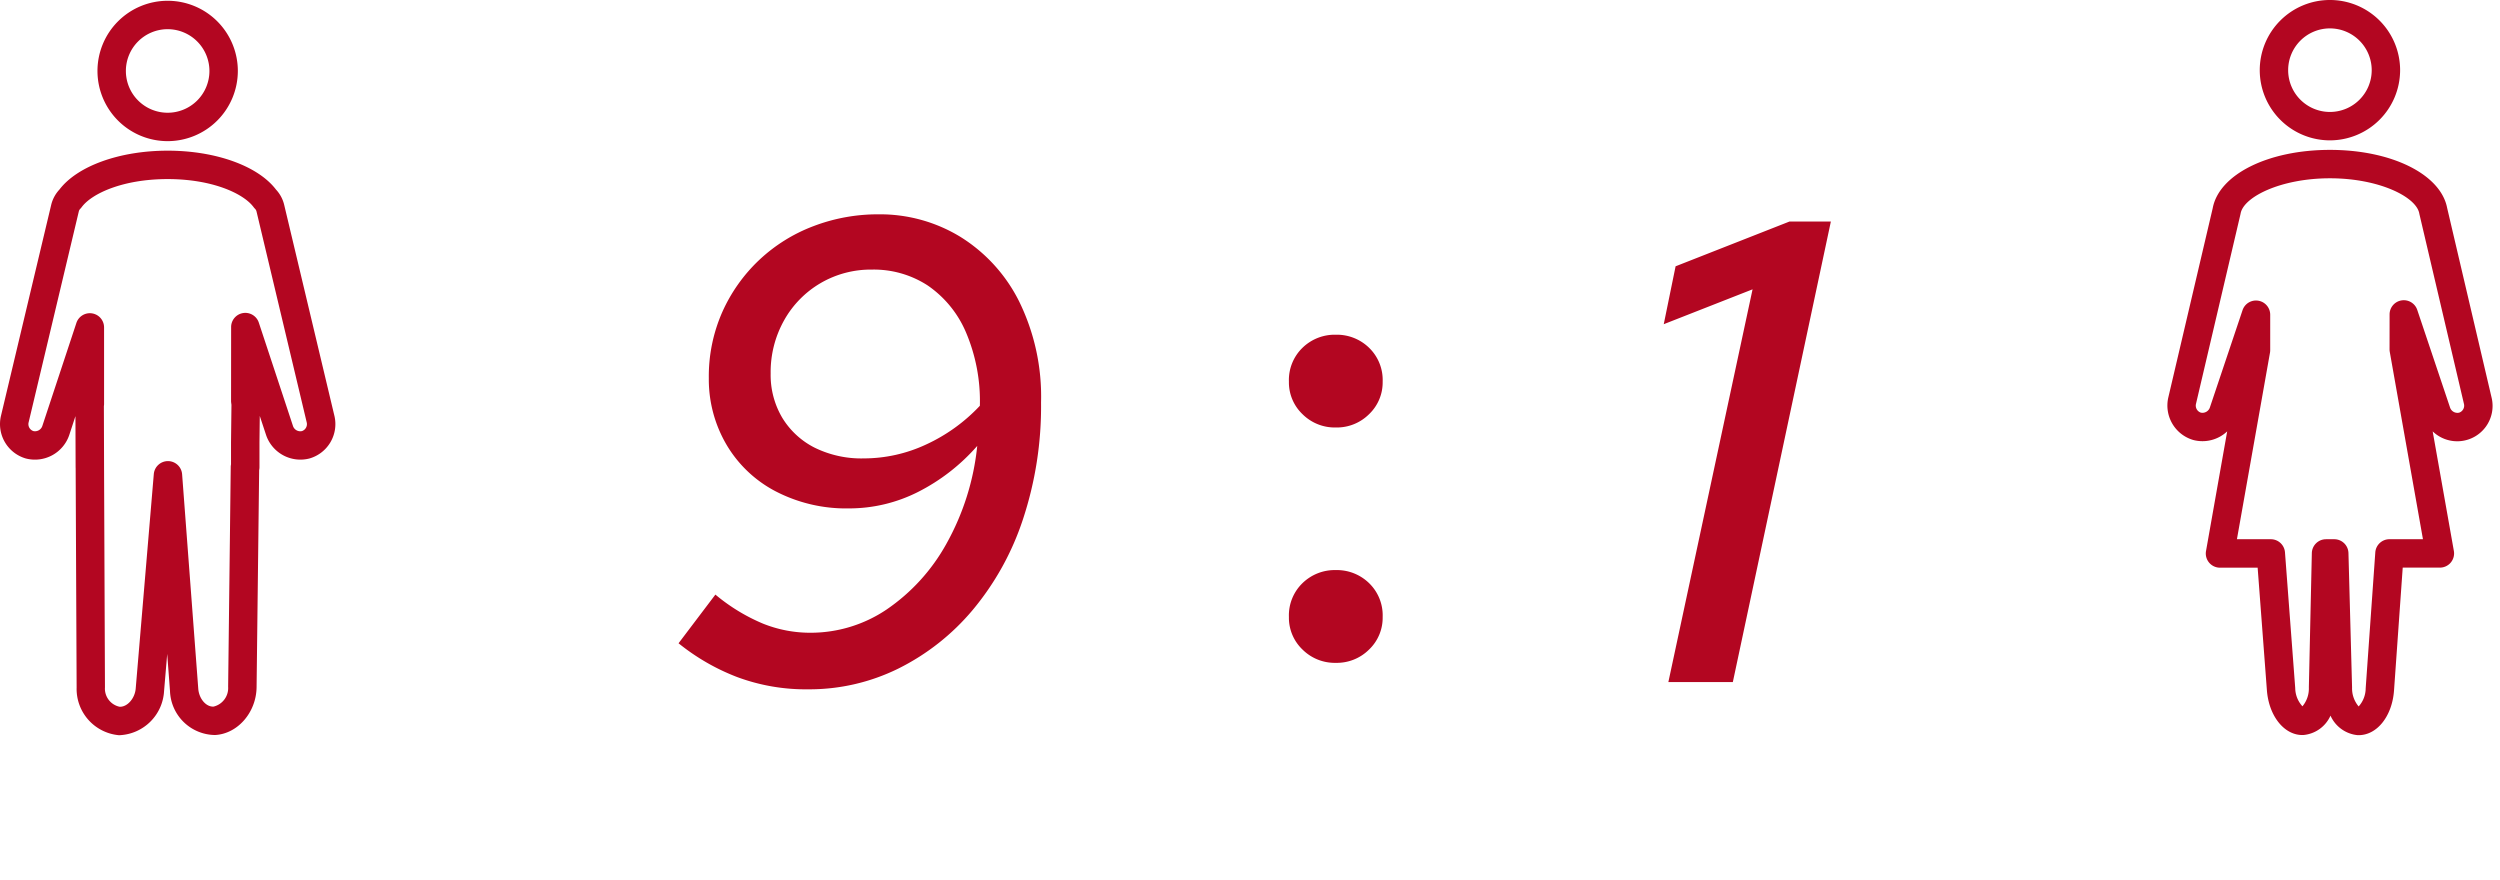 <svg xmlns="http://www.w3.org/2000/svg" xmlns:xlink="http://www.w3.org/1999/xlink" width="304" height="107" viewBox="0 0 304 107"><defs><clipPath id="a"><rect width="304" height="107" transform="translate(528 -1309)" fill="#fff" stroke="#707070" stroke-width="1"/></clipPath><clipPath id="b"><rect width="40.779" height="89.299" fill="none"/></clipPath><clipPath id="c"><rect width="39.54" height="89.395" fill="none"/></clipPath></defs><g transform="translate(-528 1309)" clip-path="url(#a)"><g transform="translate(-6.608 78.192)"><path d="M27.44-56.88a18.746,18.746,0,0,1,9.92,2.72,19.478,19.478,0,0,1,7.16,7.84A26.265,26.265,0,0,1,47.2-34,43.7,43.7,0,0,1,45-19.8,33.513,33.513,0,0,1,38.88-8.76a28.15,28.15,0,0,1-9.04,7.12A24.487,24.487,0,0,1,18.88.88,23.956,23.956,0,0,1,10.28-.6,26.315,26.315,0,0,1,3.12-4.72L7.6-10.64a22.633,22.633,0,0,0,5.76,3.52A15.377,15.377,0,0,0,19.12-6a16.521,16.521,0,0,0,9.32-2.84,23.341,23.341,0,0,0,7.24-7.96,30.726,30.726,0,0,0,3.76-11.92,23.926,23.926,0,0,1-7.2,5.6,18.545,18.545,0,0,1-8.4,2,18.588,18.588,0,0,1-8.92-2.08,14.952,14.952,0,0,1-6-5.72A15.685,15.685,0,0,1,6.8-36.96,19.349,19.349,0,0,1,8.44-45a19.75,19.75,0,0,1,4.48-6.32,19.857,19.857,0,0,1,6.6-4.12A21.954,21.954,0,0,1,27.44-56.88Zm-.8,6.72a12.117,12.117,0,0,0-6.24,1.64A12.043,12.043,0,0,0,15.96-44a12.861,12.861,0,0,0-1.64,6.48,10.17,10.17,0,0,0,1.4,5.36,9.756,9.756,0,0,0,3.92,3.64,12.864,12.864,0,0,0,6.04,1.32,17.935,17.935,0,0,0,7.52-1.68,20.979,20.979,0,0,0,6.56-4.72,21.335,21.335,0,0,0-1.72-9,13.118,13.118,0,0,0-4.64-5.64A12.022,12.022,0,0,0,26.64-50.16Zm56.4,19.2a5.559,5.559,0,0,1-4.05-1.62,5.337,5.337,0,0,1-1.65-3.96,5.454,5.454,0,0,1,1.65-4.11,5.614,5.614,0,0,1,4.05-1.59,5.614,5.614,0,0,1,4.05,1.59,5.454,5.454,0,0,1,1.65,4.11,5.337,5.337,0,0,1-1.65,3.96A5.559,5.559,0,0,1,83.04-30.96Zm0,28.62a5.559,5.559,0,0,1-4.05-1.62,5.337,5.337,0,0,1-1.65-3.96,5.454,5.454,0,0,1,1.65-4.11,5.614,5.614,0,0,1,4.05-1.59,5.614,5.614,0,0,1,4.05,1.59,5.454,5.454,0,0,1,1.65,4.11,5.337,5.337,0,0,1-1.65,3.96A5.559,5.559,0,0,1,83.04-2.34ZM123.48,0l10.24-47.76-10.8,4.24,1.44-7.04L138.2-56h5.04L131.32,0Z" transform="translate(614 -1304.25)" fill="#b30621"/><g transform="translate(534.608 -1387.097)"><g clip-path="url(#b)"><path d="M27.413,17.068a8.534,8.534,0,1,1,8.532-8.534,8.544,8.544,0,0,1-8.532,8.534m0-13.614a5.08,5.08,0,1,0,5.078,5.08,5.086,5.086,0,0,0-5.078-5.08" transform="translate(-7.024)" fill="#b30621"/><path d="M14.6,100.1c-.062,0-.124,0-.188,0a5.653,5.653,0,0,1-5.094-5.8L9.2,67.64c0-.044-.005-.089-.005-.134l-.021-6.2L8.422,63.6a4.406,4.406,0,0,1-5.278,2.855A4.351,4.351,0,0,1,.116,61.279L6.227,35.608a4.141,4.141,0,0,1,1-1.854c2.195-2.876,7.342-4.729,13.167-4.729s10.974,1.853,13.167,4.73a4.141,4.141,0,0,1,.995,1.853l6.111,25.671a4.35,4.35,0,0,1-3.029,5.173A4.407,4.407,0,0,1,32.355,63.6l-.767-2.32-.037,3.21,0,3.021a1.7,1.7,0,0,1-.038.356l-.312,26.4c-.037,3.07-2.307,5.678-5.057,5.814a5.54,5.54,0,0,1-5.473-5.362l-.339-4.5-.381,4.513A5.68,5.68,0,0,1,14.6,100.1M12.654,67.38c0,.039,0,.079,0,.119l.109,26.784a2.254,2.254,0,0,0,1.778,2.361c.931.045,1.859-1,1.961-2.212l2.2-26.076a1.727,1.727,0,0,1,1.721-1.582h.008a1.727,1.727,0,0,1,1.714,1.6l1.964,26.081c.091,1.2.933,2.216,1.858,2.171a2.317,2.317,0,0,0,1.775-2.406l.316-26.732a1.724,1.724,0,0,1,.034-.32l0-2.7.053-4.5a1.564,1.564,0,0,0-.022-.207l-.013-.1a1.64,1.64,0,0,1-.013-.215l.008-8.971a1.727,1.727,0,0,1,3.367-.54l4.158,12.58a.936.936,0,0,0,1.082.61A.891.891,0,0,0,37.3,62.08h0l-6.11-25.671A.7.7,0,0,0,31,36.08a1.62,1.62,0,0,1-.16-.187c-1.209-1.645-4.995-3.414-10.454-3.414s-9.244,1.769-10.454,3.414a1.724,1.724,0,0,1-.158.187.682.682,0,0,0-.189.327L3.476,62.08a.89.89,0,0,0,.585,1.043.938.938,0,0,0,1.083-.61L9.289,49.972a1.727,1.727,0,0,1,3.366.541V59.76c0,.038,0,.076,0,.114-.005.073-.013.145-.023.217Zm-.026-7.355v0Z" transform="translate(0 -10.798)" fill="#b30621"/></g></g><g transform="translate(798.16 -1387.192)"><g clip-path="url(#c)"><path d="M26.427,17.067a8.534,8.534,0,1,1,8.532-8.534,8.543,8.543,0,0,1-8.532,8.534m0-13.614a5.08,5.08,0,1,0,5.078,5.08,5.085,5.085,0,0,0-5.078-5.08" transform="translate(-6.657 0)" fill="#b30621"/><path d="M23.262,100.192l-.131,0a4.036,4.036,0,0,1-3.295-2.374,3.993,3.993,0,0,1-3.294,2.356c-2.277.094-4.2-2.262-4.44-5.446l-1.125-14.9H6.4a1.725,1.725,0,0,1-1.7-2.028L7.275,63.251A4.388,4.388,0,0,1,3.151,64.3,4.364,4.364,0,0,1,.113,59.135L5.517,36.1c.774-4.1,6.754-7.077,14.254-7.077s13.472,2.97,14.252,7.07l5.4,23.042h0a4.3,4.3,0,0,1-7.162,4.116l2.577,14.541a1.727,1.727,0,0,1-1.7,2.028H28.619L27.562,94.747c-.222,3.134-2.059,5.445-4.3,5.445M19.293,76.367h1a1.728,1.728,0,0,1,1.727,1.68l.44,16.334a3.4,3.4,0,0,0,.8,2.32,3.323,3.323,0,0,0,.855-2.2l1.169-16.531a1.727,1.727,0,0,1,1.723-1.605h4.072L27.043,53.58a1.7,1.7,0,0,1-.026-.3l.005-4.254a1.727,1.727,0,0,1,3.363-.548l3.992,11.885a.947.947,0,0,0,1.1.614.9.9,0,0,0,.592-1.05L30.652,36.847a.857.857,0,0,1-.019-.092c-.362-2.023-4.912-4.278-10.863-4.278s-10.5,2.255-10.863,4.279c-.006.031-.013.062-.019.092L3.476,59.923a.9.9,0,0,0,.593,1.05.948.948,0,0,0,1.095-.613L9.142,48.514a1.727,1.727,0,0,1,3.363.549v4.317a1.663,1.663,0,0,1-.026.3L8.458,76.367h4.121a1.728,1.728,0,0,1,1.723,1.6l1.245,16.5a3.337,3.337,0,0,0,.879,2.217,3.375,3.375,0,0,0,.779-2.3l.362-16.327a1.727,1.727,0,0,1,1.726-1.689" transform="translate(0 -10.797)" fill="#b30621"/></g></g></g></g></svg>
